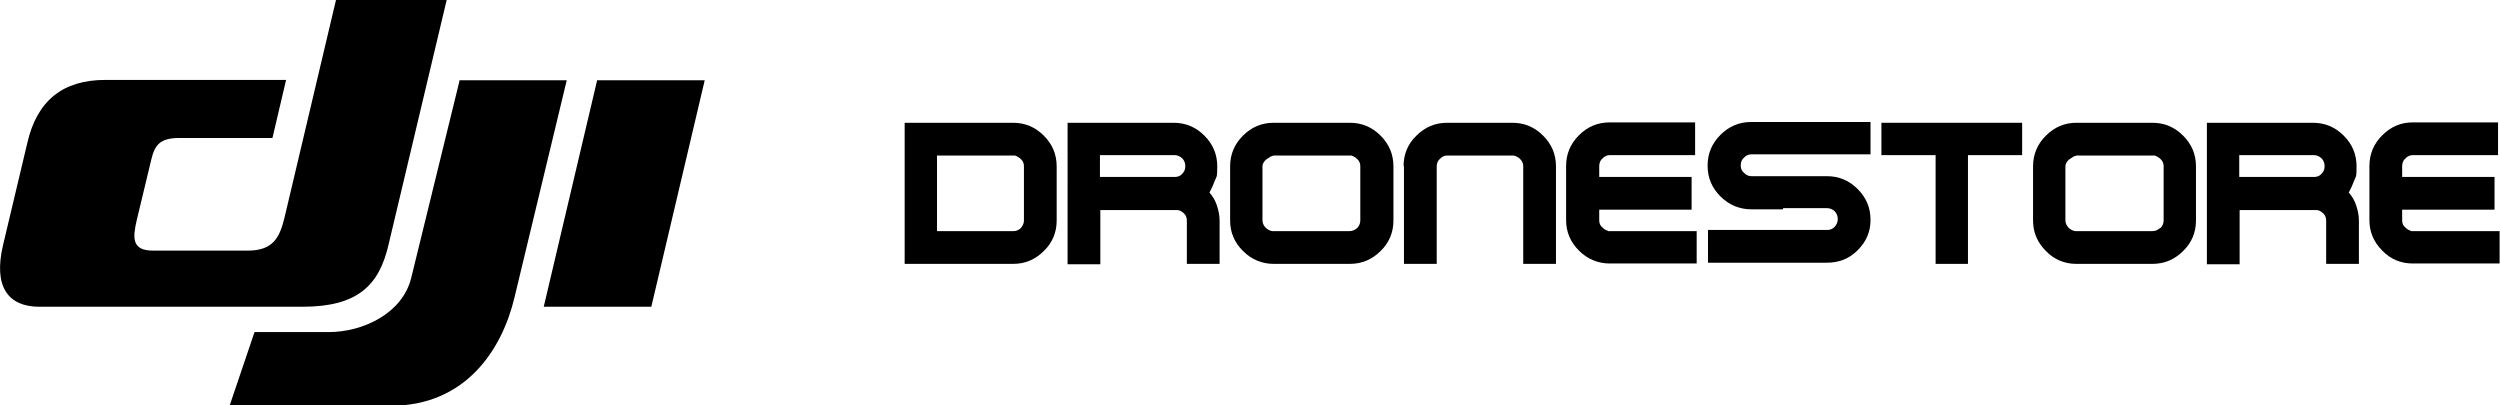 <svg xmlns="http://www.w3.org/2000/svg" id="Capa_1" viewBox="0 0 641.4 104"><defs><style>
      .st0 {
        fill-rule: evenodd;
      }
    </style></defs><g><path d="M232.1,31.5h27.8c3.1,0,5.7,1.1,7.9,3.3,2.2,2.2,3.3,4.8,3.3,7.9v13.9c0,3-1.1,5.7-3.3,7.8-2.2,2.2-4.8,3.3-7.9,3.3h-27.8V31.5ZM259.9,59.3c.8,0,1.4-.2,2-.8.5-.6.8-1.2.8-1.9v-14c0-.6-.2-1.2-.7-1.7-.5-.5-1-.8-1.6-1,0,0-.2,0-.3,0,0,0-.2,0-.2,0h-19.5v19.4h19.5Z"></path><path d="M278.2,31.5h22.9c3.1,0,5.7,1.1,7.9,3.3,2.2,2.2,3.3,4.8,3.3,7.9s-.2,2.5-.6,3.6-.9,2.2-1.4,3.1c.9,1,1.5,2.1,1.9,3.3.4,1.2.7,2.5.7,3.9v11.1h-8.4v-11.1c0-.7-.2-1.3-.7-1.8-.5-.5-1-.8-1.6-.9h-19.9v13.9h-8.4V31.5s1.4,0,4.3,0M282.2,39.8v5.6h19.2c.7,0,1.4-.2,1.9-.8.6-.6.8-1.2.8-2s-.3-1.5-.8-2c-.6-.5-1.2-.8-1.9-.8h-19.2Z"></path><path d="M318.9,64.4c-2.2-2.2-3.3-4.8-3.3-7.8v-13.9c0-3.1,1.1-5.7,3.3-7.9,2.2-2.2,4.8-3.3,7.9-3.3h19.5c3.1,0,5.7,1.1,7.9,3.3,2.2,2.2,3.3,4.8,3.3,7.9v13.9c0,3-1.1,5.7-3.3,7.8-2.2,2.2-4.8,3.3-7.9,3.3h-19.5c-3,0-5.7-1.1-7.9-3.3M348.2,58.5c.5-.5.8-1.2.8-1.9v-14c0-.6-.2-1.2-.7-1.7-.5-.5-1-.8-1.6-1,0,0-.2,0-.2,0,0,0-.2,0-.2,0h-19.5c-.1,0-.3.1-.6.2-.2,0-.4.2-.7.4-.4.2-.8.5-1.1.9s-.5.8-.5,1.3v13.8c0,.7.3,1.4.8,1.9.5.5,1.1.8,1.7.9h19.8c.8,0,1.4-.3,2-.8"></path><path d="M360.1,42.6c0-3,1.1-5.7,3.3-7.8,2.2-2.2,4.8-3.3,7.9-3.3h16.7c3.1,0,5.7,1.1,7.9,3.3,2.2,2.2,3.3,4.8,3.3,7.9v25h-8.4v-25.1c0-.7-.3-1.3-.8-1.8-.5-.5-1.1-.8-1.7-.9h-17c-.7,0-1.4.3-1.9.9-.6.5-.8,1.2-.8,2v24.9h-8.4v-25.1Z"></path><path d="M410.9,58.1c.4.5.8.8,1.3,1,.1,0,.3.1.4.2.1,0,.3,0,.4,0h22.3v8.3h-22.3c-3,0-5.7-1.1-7.9-3.3-2.2-2.2-3.3-4.8-3.3-7.8v-13.9c0-3.1,1.1-5.7,3.3-7.9,2.2-2.2,4.8-3.3,7.9-3.3h21.9c0,0,0,8.4,0,8.4h-21.9c-.7,0-1.4.3-1.9.9-.6.5-.8,1.2-.8,2v2.7h23.7v8.4h-23.7v2.8c0,.6.2,1.1.6,1.6"></path><path d="M457.4,53.7h-8.1c-3,0-5.7-1.1-7.9-3.3-2.2-2.2-3.3-4.8-3.3-7.9s1.1-5.7,3.3-7.9c2.2-2.2,4.8-3.3,7.9-3.3h30.6c0,0,0,8.3,0,8.3h-30.6c-.7,0-1.4.3-1.9.9-.6.5-.8,1.2-.8,2s.3,1.4.9,1.9c.6.6,1.2.8,1.9.8h19.3c3.1,0,5.7,1.1,7.9,3.3,2.2,2.2,3.3,4.8,3.3,7.9s-1.1,5.6-3.3,7.8c-2.2,2.2-4.8,3.2-7.9,3.2h-30.5v-8.4h30.5c.8,0,1.4-.2,2-.8.5-.6.8-1.2.8-2s-.3-1.5-.8-2c-.5-.5-1.2-.8-2-.8h-11.2Z"></path><polygon points="482.7 39.8 482.7 31.5 518.8 31.5 518.8 39.8 504.9 39.8 504.9 67.7 496.6 67.7 496.6 39.8 482.7 39.8"></polygon><path d="M524.9,64.4c-2.2-2.2-3.3-4.8-3.3-7.8v-13.9c0-3.1,1.1-5.7,3.3-7.9,2.2-2.2,4.8-3.3,7.8-3.3h19.5c3.1,0,5.7,1.1,7.9,3.3,2.2,2.2,3.3,4.8,3.3,7.9v13.9c0,3-1.1,5.7-3.3,7.8-2.2,2.2-4.8,3.3-7.9,3.3h-19.5c-3,0-5.7-1.1-7.8-3.3M554.3,58.5c.5-.5.8-1.2.8-1.9v-14c0-.6-.2-1.2-.7-1.7-.5-.5-1-.8-1.6-1,0,0-.2,0-.2,0,0,0-.2,0-.3,0h-19.5c-.1,0-.3.1-.6.2-.2,0-.4.2-.7.4-.4.2-.8.5-1.1.9s-.5.8-.5,1.3v13.8c0,.7.3,1.4.8,1.9.5.5,1.1.8,1.7.9h19.8c.8,0,1.4-.3,2-.8"></path><path d="M570.5,31.5h22.9c3.1,0,5.7,1.1,7.9,3.3,2.2,2.2,3.3,4.8,3.3,7.9s-.2,2.5-.6,3.6c-.4,1.1-.9,2.2-1.4,3.1.9,1,1.5,2.1,1.9,3.3.4,1.2.7,2.5.7,3.9v11.1h-8.4v-11.1c0-.7-.2-1.3-.7-1.8-.5-.5-1-.8-1.6-.9h-19.9v13.9h-8.4V31.5s1.4,0,4.3,0M574.5,39.8v5.6h19.2c.7,0,1.4-.2,1.9-.8.6-.6.8-1.2.8-2s-.3-1.5-.8-2c-.6-.5-1.2-.8-1.9-.8h-19.2Z"></path><path d="M616.9,58.1c.4.5.8.8,1.3,1,.1,0,.3.1.4.2.1,0,.3,0,.4,0h22.3v8.3h-22.3c-3,0-5.7-1.1-7.8-3.3-2.2-2.2-3.3-4.8-3.3-7.8v-13.9c0-3.1,1.1-5.7,3.3-7.9,2.2-2.2,4.8-3.3,7.8-3.3h21.9c0,0,0,8.4,0,8.4h-21.9c-.7,0-1.4.3-1.9.9-.6.5-.8,1.2-.8,2v2.7h23.7v8.4h-23.7v2.8c0,.6.2,1.1.6,1.6"></path></g><path class="st0" d="M153.2,20.6h27.6l-13.7,58.1h-27.6l13.7-58.1ZM117.8,20.6h27.6l-13.4,55.7c-3.2,13.5-12.6,27.8-31.7,27.8h-41.4l6.4-18.9h19c9,0,19-4.9,21.2-13.9l12.4-50.6ZM114.6,0h-28.4l-13.2,55.8c-1.3,5.4-3.1,8.5-9.5,8.5h-24.2c-5.5,0-5.3-3.2-4.2-7.9l3.7-15.4c.9-3.8,2.2-5.6,7.3-5.6h23.8l3.5-14.9H27.1c-11,0-17.6,5.3-20.1,16.2L.8,62.8c-2.6,10.9,1.4,15.9,9.3,15.9h67.5c14.2,0,19.7-5.5,22.1-16L114.6,0Z"></path></svg>